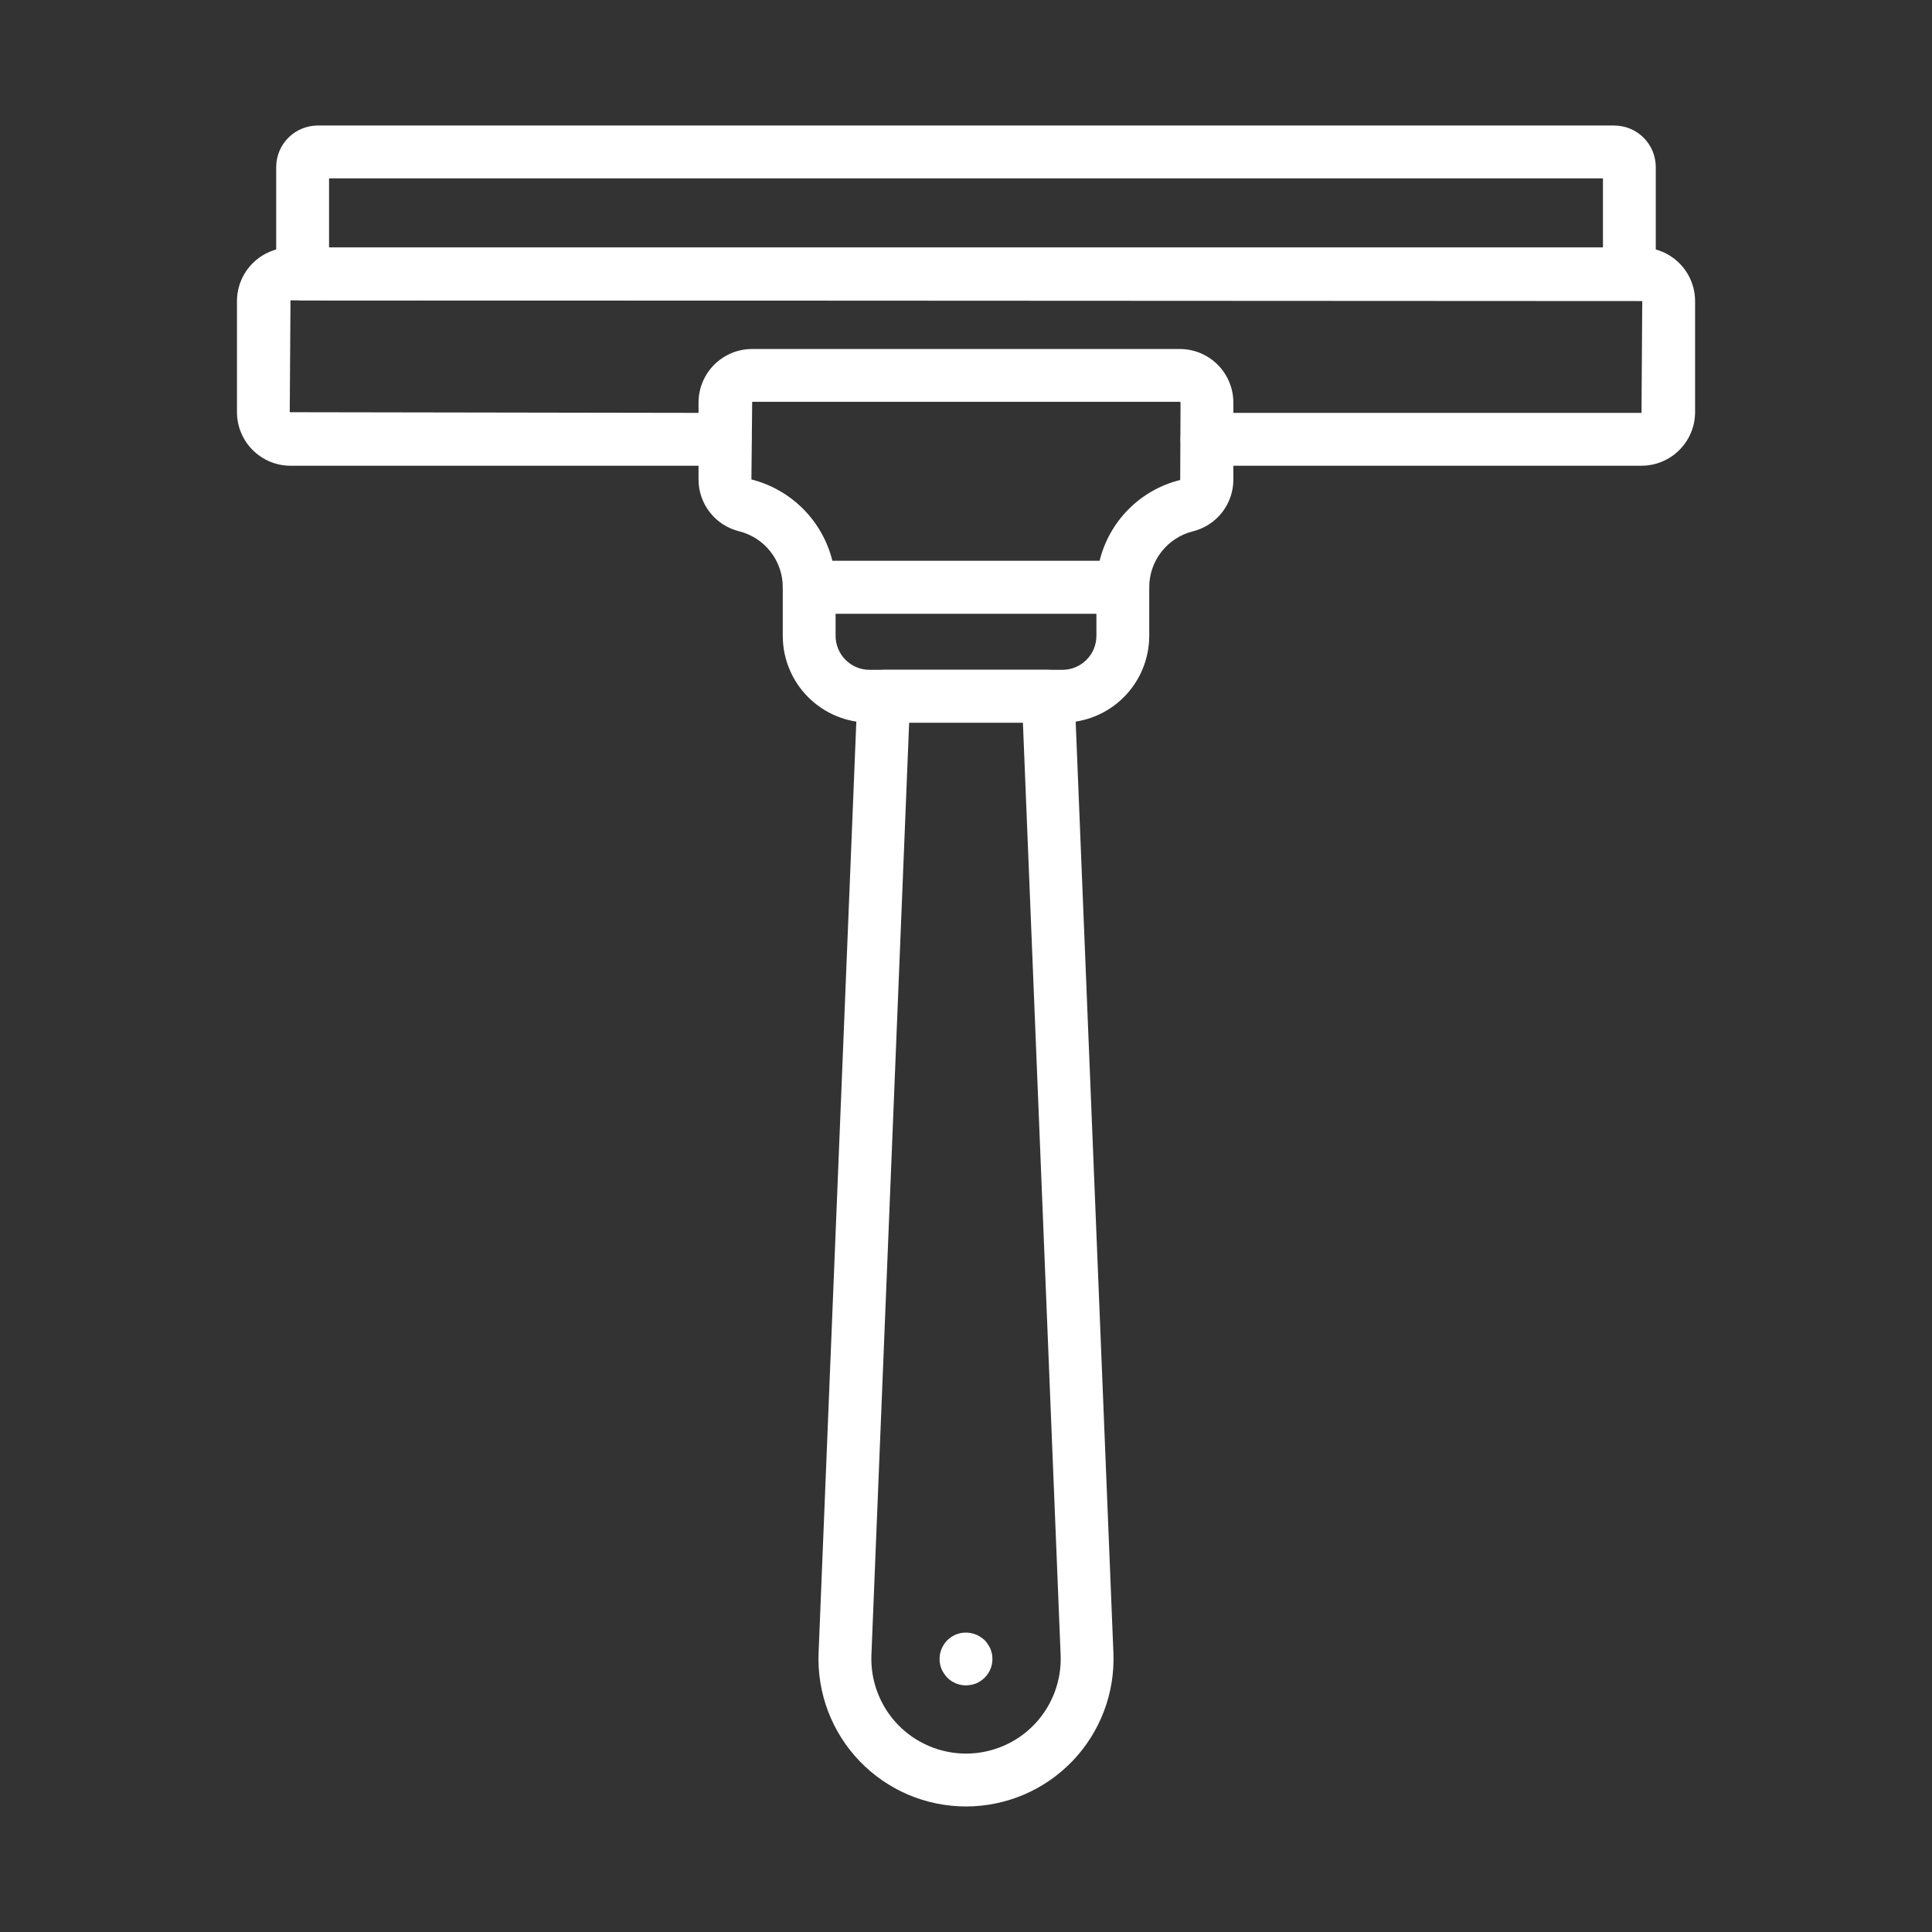 <svg width="70" height="70" viewBox="0 0 70 70" fill="none" xmlns="http://www.w3.org/2000/svg">
<rect x="0" y="0" width="70" height="70" fill="#333333" stroke="none"/>
<g id="squeegee">
<g id="Group">
<path id="Vector" d="M59.035 10.883H10.964C10.839 10.883 10.714 10.858 10.598 10.81C10.482 10.762 10.376 10.691 10.287 10.603C10.199 10.514 10.128 10.408 10.08 10.292C10.032 10.176 10.007 10.052 10.007 9.926V6.052C10.008 5.654 10.166 5.271 10.448 4.989C10.73 4.707 11.113 4.549 11.511 4.548H58.488C58.886 4.549 59.269 4.707 59.551 4.989C59.833 5.271 59.991 5.654 59.992 6.052V9.925C59.992 10.051 59.967 10.175 59.919 10.292C59.871 10.408 59.801 10.514 59.712 10.602C59.623 10.691 59.517 10.762 59.401 10.81C59.285 10.858 59.16 10.883 59.035 10.883ZM11.922 8.969H58.078V6.462H11.922V8.969Z" fill="white"/>
<path id="Vector_2" d="M59.475 16.874H43.73C43.477 16.874 43.233 16.773 43.054 16.593C42.874 16.414 42.773 16.171 42.773 15.917C42.773 15.663 42.874 15.42 43.054 15.24C43.233 15.061 43.477 14.96 43.73 14.96H59.475L59.502 10.908L10.525 10.883L10.498 14.935L26.27 14.961C26.523 14.961 26.767 15.062 26.946 15.241C27.126 15.421 27.227 15.664 27.227 15.918C27.227 16.172 27.126 16.415 26.946 16.595C26.767 16.774 26.523 16.875 26.27 16.875H10.525C10.01 16.874 9.518 16.669 9.154 16.305C8.791 15.941 8.586 15.448 8.586 14.934V10.908C8.587 10.394 8.791 9.901 9.155 9.538C9.518 9.174 10.011 8.97 10.525 8.969H59.475C59.99 8.969 60.483 9.174 60.847 9.538C61.211 9.901 61.415 10.395 61.416 10.909V14.935C61.415 15.449 61.21 15.942 60.846 16.305C60.483 16.669 59.989 16.873 59.475 16.874Z" fill="white"/>
<path id="Vector_3" d="M40.682 22.236H29.318C29.064 22.236 28.821 22.136 28.641 21.956C28.462 21.777 28.361 21.533 28.361 21.279C28.362 20.812 28.206 20.358 27.919 19.99C27.631 19.621 27.229 19.36 26.775 19.248C26.356 19.143 25.983 18.902 25.718 18.561C25.452 18.221 25.308 17.801 25.309 17.369V14.584C25.31 14.07 25.515 13.577 25.878 13.213C26.242 12.85 26.735 12.645 27.25 12.645H42.746C43.261 12.645 43.754 12.85 44.118 13.213C44.482 13.577 44.686 14.07 44.687 14.585V17.369C44.689 17.801 44.546 18.221 44.281 18.562C44.015 18.903 43.644 19.145 43.224 19.25C42.771 19.363 42.368 19.624 42.081 19.992C41.793 20.361 41.637 20.815 41.639 21.282C41.638 21.535 41.537 21.778 41.357 21.957C41.178 22.136 40.935 22.236 40.682 22.236ZM30.16 20.322H39.84C40.013 19.614 40.376 18.966 40.891 18.449C41.406 17.932 42.053 17.566 42.761 17.391L42.773 14.586C42.773 14.579 42.77 14.572 42.765 14.567C42.76 14.562 42.754 14.559 42.746 14.559H27.253L27.225 17.371C27.936 17.551 28.584 17.921 29.101 18.44C29.618 18.96 29.984 19.611 30.16 20.322Z" fill="white"/>
<path id="Vector_4" d="M38.494 26.183H31.505C30.672 26.182 29.872 25.851 29.283 25.261C28.693 24.672 28.362 23.872 28.361 23.039V21.279C28.361 21.026 28.462 20.782 28.641 20.603C28.821 20.423 29.064 20.322 29.318 20.322H40.682C40.936 20.322 41.179 20.423 41.359 20.603C41.538 20.782 41.639 21.026 41.639 21.279V23.039C41.638 23.872 41.306 24.672 40.717 25.261C40.127 25.851 39.328 26.182 38.494 26.183ZM30.275 22.236V23.039C30.275 23.365 30.405 23.678 30.636 23.908C30.866 24.139 31.179 24.269 31.505 24.269H38.494C38.821 24.269 39.133 24.139 39.364 23.908C39.595 23.678 39.724 23.365 39.725 23.039V22.236H30.275Z" fill="white"/>
<path id="Vector_5" d="M35 65.452C34.28 65.451 33.567 65.306 32.905 65.024C32.242 64.741 31.644 64.328 31.145 63.809C30.646 63.29 30.258 62.675 30.002 62.002C29.747 61.328 29.63 60.61 29.659 59.891L31.065 25.187C31.075 24.94 31.18 24.707 31.359 24.536C31.537 24.365 31.774 24.269 32.022 24.269H37.978C38.225 24.269 38.463 24.365 38.641 24.536C38.819 24.707 38.925 24.94 38.935 25.187L40.341 59.89C40.37 60.61 40.253 61.328 39.998 62.001C39.742 62.675 39.354 63.289 38.855 63.809C38.356 64.328 37.758 64.741 37.095 65.024C36.433 65.306 35.72 65.451 35 65.452ZM32.94 26.183L31.573 59.968C31.555 60.43 31.63 60.89 31.794 61.322C31.958 61.754 32.207 62.149 32.527 62.482C32.847 62.815 33.231 63.08 33.657 63.261C34.082 63.442 34.539 63.536 35.001 63.536C35.463 63.536 35.92 63.442 36.345 63.261C36.77 63.08 37.155 62.815 37.475 62.482C37.795 62.149 38.044 61.754 38.208 61.322C38.372 60.89 38.447 60.43 38.429 59.968L37.062 26.184L32.94 26.183Z" fill="white"/>
<path id="Vector_6" d="M35 61.064C34.874 61.065 34.749 61.04 34.633 60.992C34.517 60.944 34.411 60.874 34.322 60.785C34.235 60.694 34.165 60.589 34.114 60.473C34.066 60.357 34.042 60.233 34.043 60.107C34.043 60.044 34.049 59.982 34.059 59.92C34.076 59.861 34.092 59.801 34.114 59.741C34.14 59.684 34.169 59.629 34.202 59.577C34.237 59.524 34.278 59.475 34.322 59.429C34.367 59.385 34.417 59.345 34.47 59.309C34.522 59.276 34.577 59.246 34.634 59.222C34.693 59.2 34.754 59.183 34.814 59.167C34.969 59.139 35.128 59.148 35.278 59.194C35.428 59.239 35.566 59.321 35.678 59.43C35.722 59.474 35.761 59.524 35.793 59.577C35.829 59.629 35.86 59.684 35.886 59.741C35.908 59.801 35.924 59.861 35.941 59.921C35.952 59.983 35.957 60.045 35.957 60.108C35.958 60.233 35.933 60.358 35.885 60.474C35.838 60.59 35.767 60.696 35.678 60.785C35.587 60.872 35.482 60.943 35.367 60.993C35.249 61.039 35.125 61.062 35 61.064Z" fill="white"/>
</g>
</g>
</svg>
